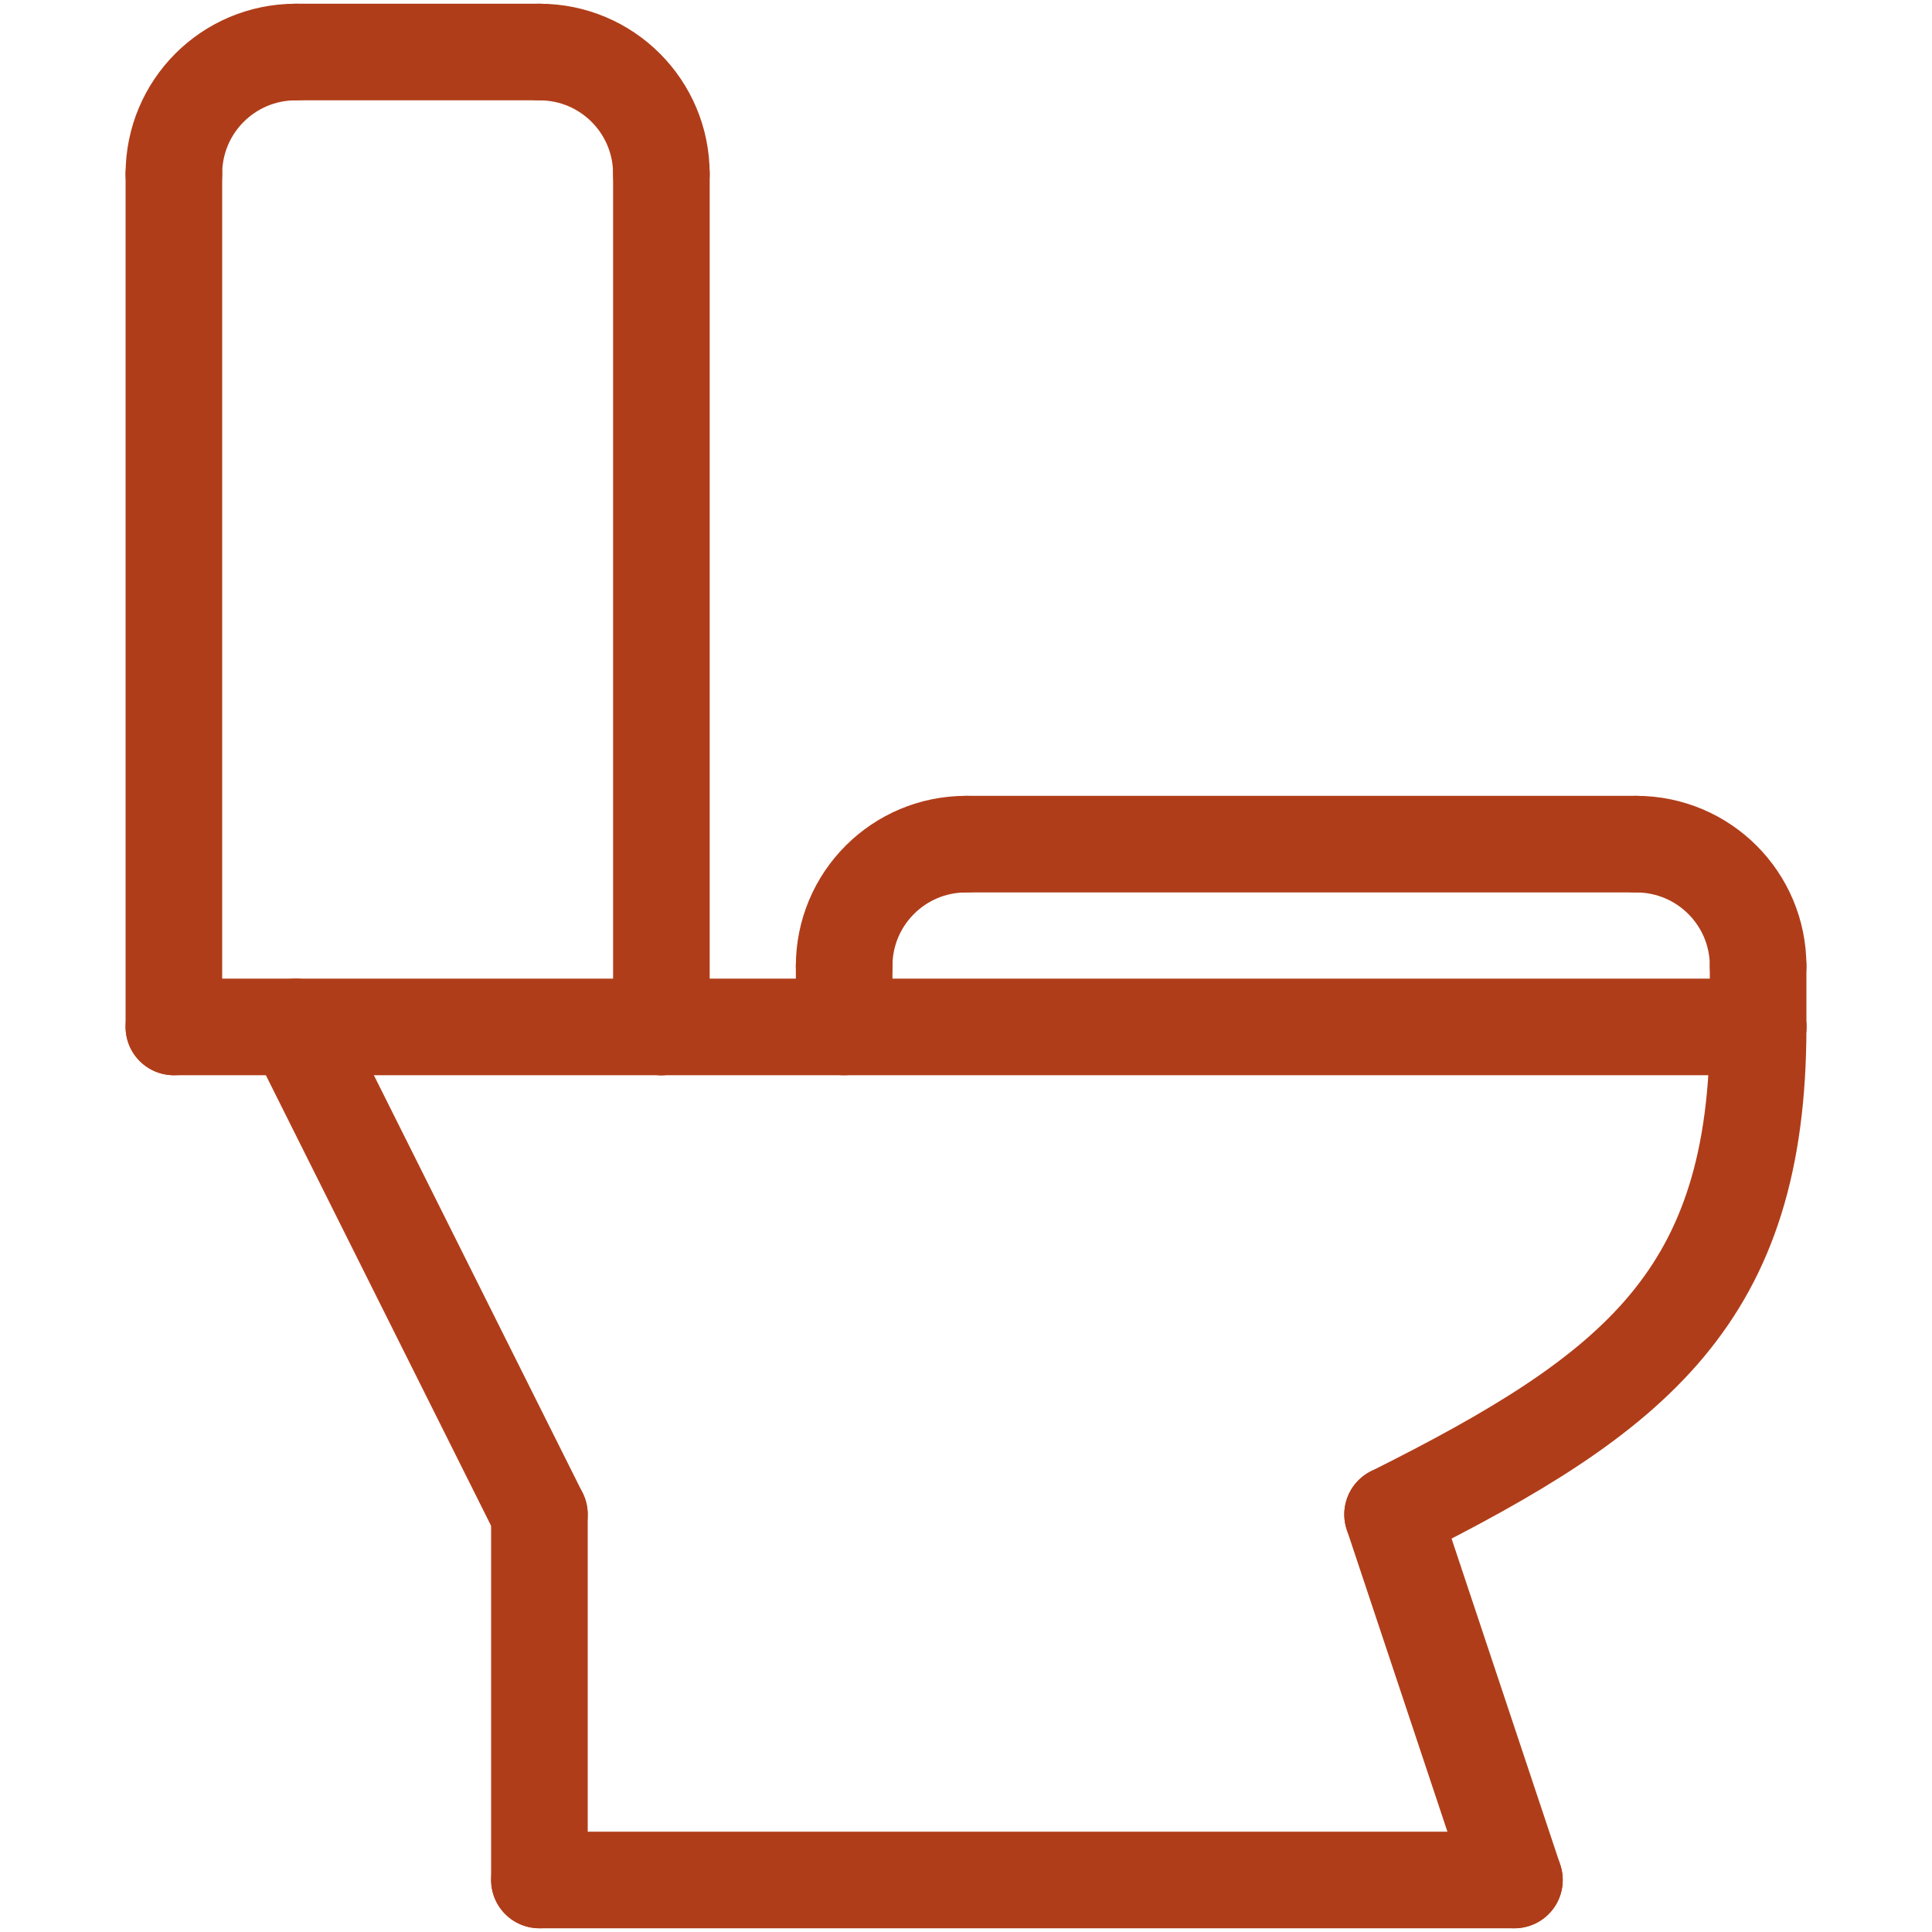 <?xml version="1.0" encoding="utf-8"?>
<!-- Generator: Adobe Illustrator 28.0.0, SVG Export Plug-In . SVG Version: 6.00 Build 0)  -->
<svg version="1.1" id="Layer_1" xmlns="http://www.w3.org/2000/svg" xmlns:xlink="http://www.w3.org/1999/xlink" x="0px" y="0px"
	 viewBox="0 0 150 150" style="enable-background:new 0 0 150 150;" xml:space="preserve">
<style type="text/css">
	.st0{fill:none;stroke:#B03D19;stroke-width:7.5;stroke-linecap:round;stroke-linejoin:round;stroke-miterlimit:10;}
</style>
<g>
	<path class="st0" d="M136.5,79.73c0,20.92-9.46,28.38-28.38,37.85"/>
	<line class="st0" x1="108.12" y1="117.58" x2="117.58" y2="145.96"/>
	<line class="st0" x1="41.88" y1="117.58" x2="41.88" y2="145.96"/>
	<line class="st0" x1="41.88" y1="117.58" x2="22.96" y2="79.73"/>
	<line class="st0" x1="13.5" y1="79.73" x2="51.35" y2="79.73"/>
	<line class="st0" x1="13.5" y1="13.5" x2="13.5" y2="79.73"/>
	<path class="st0" d="M13.5,13.5c0-5.23,4.23-9.46,9.46-9.46"/>
	<line class="st0" x1="22.96" y1="4.04" x2="41.88" y2="4.04"/>
	<line class="st0" x1="51.35" y1="79.73" x2="136.5" y2="79.73"/>
	<line class="st0" x1="136.5" y1="79.73" x2="136.5" y2="75"/>
	<path class="st0" d="M136.5,75c0-5.23-4.23-9.46-9.46-9.46"/>
	<line class="st0" x1="65.54" y1="79.73" x2="65.54" y2="75"/>
	<path class="st0" d="M65.54,75c0-5.23,4.23-9.46,9.46-9.46"/>
	<line class="st0" x1="127.04" y1="65.54" x2="75" y2="65.54"/>
	<line class="st0" x1="41.88" y1="145.96" x2="117.58" y2="145.96"/>
	<path class="st0" d="M51.35,13.5c0-5.23-4.23-9.46-9.46-9.46"/>
	<line class="st0" x1="51.35" y1="79.73" x2="51.35" y2="13.5"/>
</g>
</svg>

